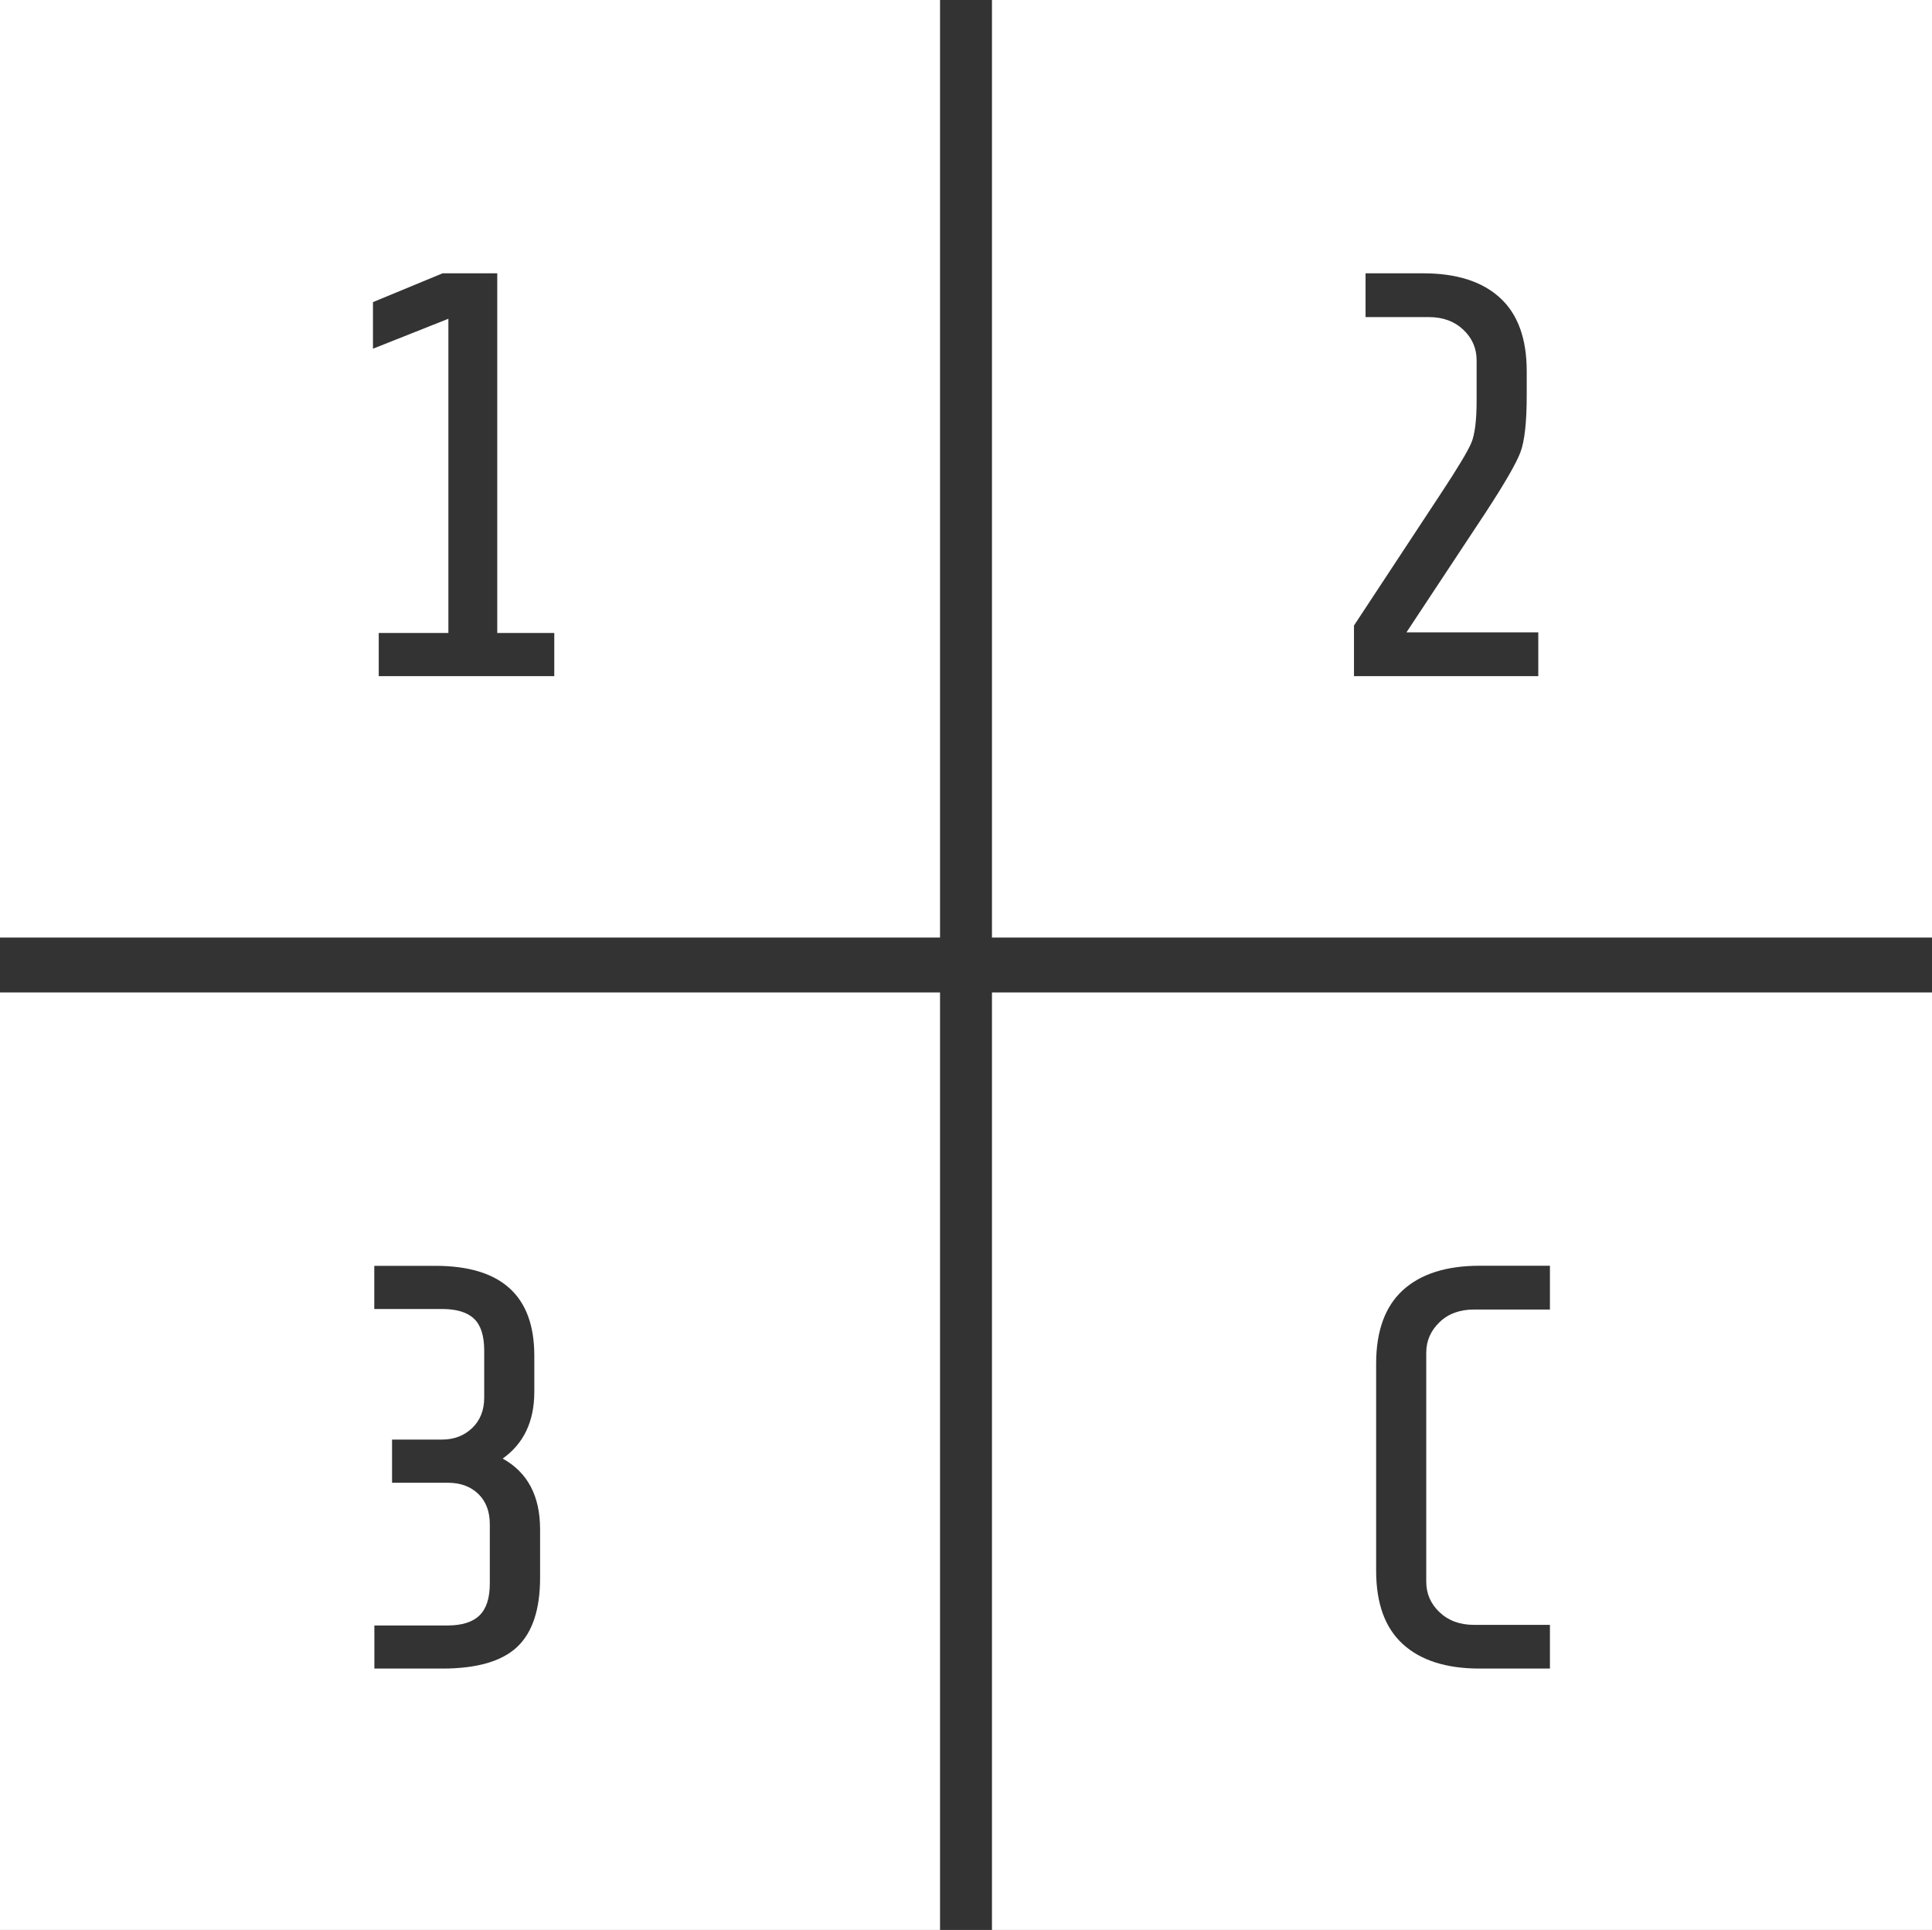 <?xml version="1.0" encoding="UTF-8"?>
<svg id="Layer_1" xmlns="http://www.w3.org/2000/svg" viewBox="0 0 220.57 220.39">
  <rect x="0" y="0" width="220.57" height="220.39" fill="#333333" stroke="none"/>
  <defs>
    <style>
      .cls-1 {
        fill: #fff;
      }
    </style>
  </defs>
  <path class="cls-1" d="M0,107.06h107.32V0H0v107.06ZM42.58,34.5l7.95-3.29h6.24v41.07h6.51v4.93h-20.04v-4.93h7.95v-35.88l-8.61,3.42s0-5.32,0-5.32Z"/>
  <path class="cls-1" d="M113.25,0v107.06h107.32V0h-107.32ZM175.61,77.21h-21.03v-5.78l9.86-14.98c1.97-2.98,3.15-4.95,3.55-5.91.39-.96.59-2.56.59-4.8v-4.6c0-1.36-.5-2.52-1.51-3.48s-2.32-1.45-3.94-1.45h-7.23v-5h6.57c3.81,0,6.74.93,8.77,2.79,2.04,1.86,3.06,4.66,3.06,8.38v2.76c0,3.07-.24,5.23-.72,6.51-.48,1.27-1.8,3.55-3.94,6.83l-9.07,13.73h15.05v4.99h-.01Z"/>
  <path class="cls-1" d="M0,220.39h107.32v-107.06H0v107.06ZM42.71,185.62h8.35c1.67,0,2.89-.38,3.68-1.15.79-.77,1.18-1.98,1.18-3.65v-6.77c0-1.45-.44-2.6-1.31-3.45-.88-.85-2.04-1.28-3.48-1.28h-6.37v-4.93h5.72c1.36,0,2.5-.44,3.42-1.31.92-.88,1.38-2.04,1.38-3.48v-5.39c0-1.66-.38-2.87-1.15-3.61s-1.98-1.12-3.65-1.12h-7.75v-4.93h6.97c7.54,0,11.3,3.42,11.3,10.25v4.14c0,3.38-1.21,5.91-3.61,7.62,2.85,1.58,4.27,4.27,4.27,8.08v5.52c0,3.64-.88,6.28-2.63,7.92s-4.6,2.46-8.54,2.46h-7.75v-4.93h-.03Z"/>
  <path class="cls-1" d="M113.25,220.39h107.32v-107.06h-107.32v107.06ZM157.11,155.71c0-3.72,1.02-6.52,3.05-8.38,2.04-1.86,4.96-2.79,8.77-2.79h8.02v5h-8.67c-1.62,0-2.94.48-3.94,1.45s-1.51,2.12-1.51,3.48v26.15c0,1.36.5,2.52,1.51,3.48s2.32,1.45,3.94,1.45h8.67v4.99h-8.02c-3.81,0-6.73-.93-8.77-2.79-2.04-1.86-3.05-4.65-3.05-8.38v-23.66h0Z"/>
</svg>